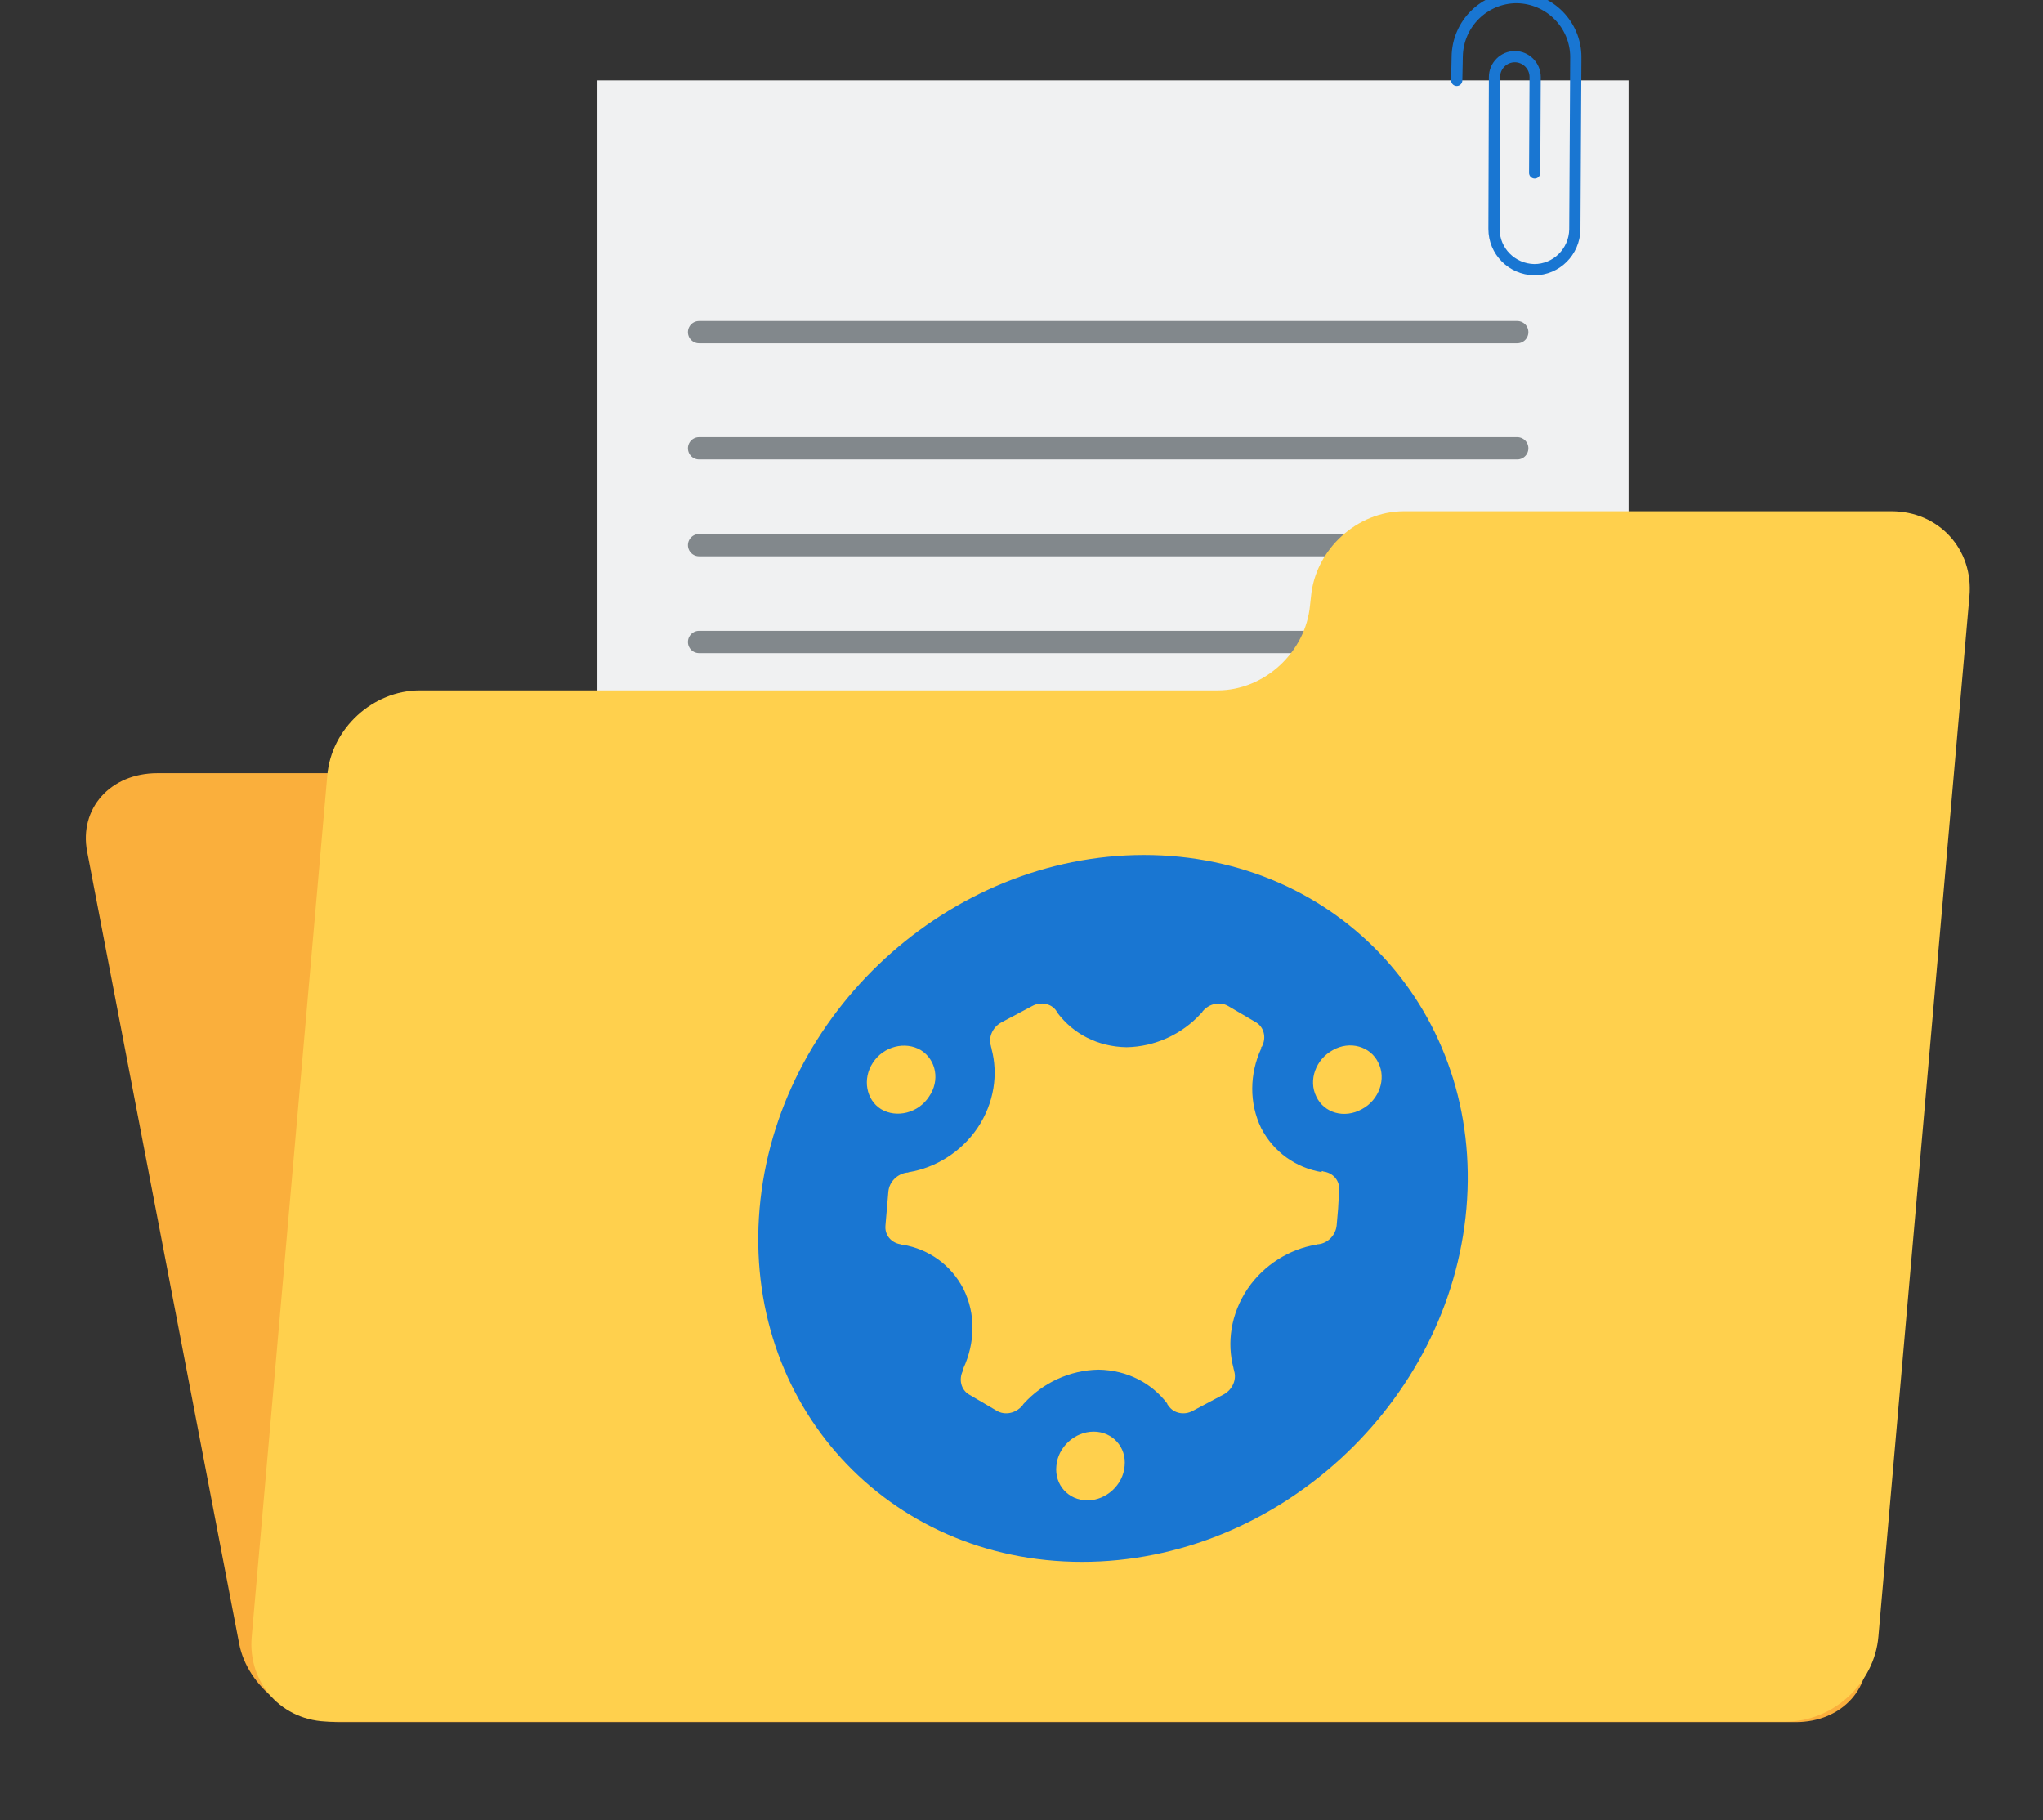 <?xml version="1.0" encoding="utf-8"?>
<!-- Generator: Adobe Illustrator 23.0.6, SVG Export Plug-In . SVG Version: 6.00 Build 0)  -->
<svg version="1.1" id="Layer_1" xmlns="http://www.w3.org/2000/svg" xmlns:xlink="http://www.w3.org/1999/xlink" x="0px" y="0px"
	 width="422px" height="376px" viewBox="0 0 422 376" style="enable-background:new 0 0 422 376;" xml:space="preserve">
<rect x="0" y="0" width="422" height="376" fill="#333333" stroke="none"/>
<style type="text/css">
	.st0{fill:#FAAF3C;}
	.st1{fill:#F0F1F2;}
	.st2{fill:#DCDEDF;stroke:#82888C;stroke-width:4.606;stroke-linecap:round;stroke-miterlimit:10;}
	.st3{fill:none;stroke:#1976D2;stroke-width:2.318;stroke-linecap:round;stroke-linejoin:round;stroke-miterlimit:10;}
	.st4{fill:#FFD04D;}
	.st5{fill:#1976D2;}
</style>
<path class="st0" d="M211.5,141.8l0.3,1.7c1.7,8.9-4.8,16.2-14.5,16.2H32.5c-9.7,0-16.2,7.3-14.5,16.2l31.4,163.6
	c1.7,8.9,11,16.2,20.7,16.2h300.8c9.7,0,16.2-7.3,14.5-16.2l-37.9-197.6c-1.7-8.9-11-16.2-20.7-16.2H226
	C216.3,125.6,209.8,132.9,211.5,141.8z"/>
<rect x="123.4" y="16.6" class="st1" width="213" height="276"/>
<line class="st2" x1="144.4" y1="132.6" x2="313.4" y2="132.6"/>
<line class="st2" x1="144.4" y1="112.6" x2="313.4" y2="112.6"/>
<path class="st3" d="M317,35.7l0.1-19.8c0-2.3-1.9-4.2-4.2-4.2l0,0c-2.3,0-4.2,1.9-4.2,4.2l-0.1,31.4c0,4.6,3.7,8.3,8.3,8.4h0
	c4.6,0,8.3-3.7,8.4-8.3l0.2-35.6c0-6.7-5.4-12.2-12.2-12.3l0,0c-6.7,0-12.2,5.4-12.3,12.2l-0.1,4.9"/>
<line class="st2" x1="144.4" y1="68.6" x2="313.4" y2="68.6"/>
<line class="st2" x1="144.4" y1="92.6" x2="313.4" y2="92.6"/>
<path class="st4" d="M270.8,123.2l-0.2,1.8c-0.9,9.7-9.4,17.6-19.1,17.6H86.7c-9.7,0-18.3,7.9-19.1,17.6L52,338
	c-0.9,9.7,6.3,17.6,16.1,17.6h300.8c9.7,0,18.3-7.9,19.1-17.6l18.8-214.8c0.9-9.7-6.3-17.6-16.1-17.6H290
	C280.3,105.6,271.7,113.5,270.8,123.2z"/>
<g id="Torx_-New_x5F_Brand_1_">
	<path class="st5" d="M236.3,176.6c-40.3,0-75.9,32.7-79.4,73c-3.5,40.3,26.3,73,66.6,73s75.9-32.7,79.4-73S276.6,176.6,236.3,176.6
		z M180.3,219.5c2.2-3.4,6.7-4.5,9.9-2.6c3.2,2,4,6.3,1.7,9.6c-2.2,3.4-6.7,4.5-9.9,2.6C178.9,227.2,178.1,222.8,180.3,219.5z
		 M224.6,309.9c-3.9,0-6.8-3.2-6.4-7.1c0.3-3.9,3.8-7.1,7.7-7.1s6.8,3.2,6.4,7.1C232,306.7,228.5,309.9,224.6,309.9z M276.4,249.6
		l-0.3,3.5c-0.2,2-1.8,3.7-3.8,3.9c0,0-0.1,0-0.1,0c-0.1,0-0.2,0-0.3,0.1c0,0-0.1,0-0.1,0l0,0c-5.4,0.9-10.7,4.1-14.1,9.1
		c-3.5,5.2-4.3,11.2-2.9,16.4h0c0,0,0,0,0,0.1c0,0.1,0.1,0.2,0.1,0.3c0,0,0,0.1,0,0.1c0.6,1.8-0.3,3.9-2.1,4.9l-3.2,1.7l-3.2,1.7
		c-1.8,1-4,0.5-5-1c0,0,0-0.1-0.1-0.1c-0.1-0.1-0.1-0.2-0.2-0.3c0,0,0,0,0-0.1l0,0c-3.2-4.2-8.2-6.9-14.2-7
		c-5.9,0.1-11.5,2.7-15.4,7l0,0c0,0,0,0-0.1,0.1c-0.1,0.1-0.1,0.2-0.2,0.3c0,0-0.1,0.1-0.1,0.1c-1.3,1.5-3.5,2-5.2,1l-2.9-1.7
		l-2.9-1.7c-1.6-1-2.1-3.1-1.2-4.9c0,0,0-0.1,0-0.1c0.1-0.1,0.1-0.2,0.1-0.3c0,0,0-0.1,0-0.1h0c2.4-5.2,2.6-11.2,0-16.4
		c-2.6-5-7.2-8.2-12.5-9.1c0,0-0.1,0-0.1,0c-0.1,0-0.2,0-0.3-0.1c0,0-0.1,0-0.1,0c-1.9-0.3-3.3-1.9-3.1-3.9l0.3-3.5l0.3-3.5
		c0.2-2,1.8-3.6,3.8-3.9c0,0,0.1,0,0.1,0c0.1,0,0.2,0,0.3-0.1c0,0,0.1,0,0.1,0c5.4-0.9,10.7-4.1,14.1-9.1c3.5-5.2,4.3-11.2,2.9-16.4
		l0,0c0,0,0,0,0-0.1c0-0.1-0.1-0.2-0.1-0.3c0,0,0-0.1,0-0.1c-0.6-1.8,0.3-3.9,2.1-4.9l3.2-1.7l3.2-1.7c1.8-1,4-0.5,5,1
		c0,0,0,0.1,0.1,0.1c0.1,0.1,0.1,0.2,0.2,0.3c0,0,0,0,0,0.1l0,0c3.2,4.2,8.2,6.9,14.2,7c5.9-0.1,11.5-2.7,15.4-7l0,0
		c0,0,0,0,0.1-0.1c0.1-0.1,0.2-0.2,0.2-0.3c0,0,0.1-0.1,0.1-0.1c1.3-1.5,3.5-2,5.2-1l2.9,1.7l2.9,1.7c1.6,1,2.1,3.1,1.2,4.9
		c0,0,0,0.1-0.1,0.1c-0.1,0.1-0.1,0.2-0.1,0.3c0,0,0,0,0,0.1l0,0c-2.4,5.2-2.5,11.2,0,16.4c2.6,5,7.2,8.2,12.5,9.1l0-0.2
		c0,0,0.1,0,0.1,0c0.1,0,0.2,0,0.3,0.1c0,0,0.1,0,0.1,0c1.9,0.3,3.3,1.9,3.1,3.9L276.4,249.6z M281.3,229.1c-3.6,2-7.8,0.8-9.4-2.6
		c-1.7-3.4-0.1-7.7,3.4-9.6c3.5-2,7.8-0.8,9.4,2.6C286.4,222.8,284.9,227.2,281.3,229.1z"/>
</g>
</svg>
